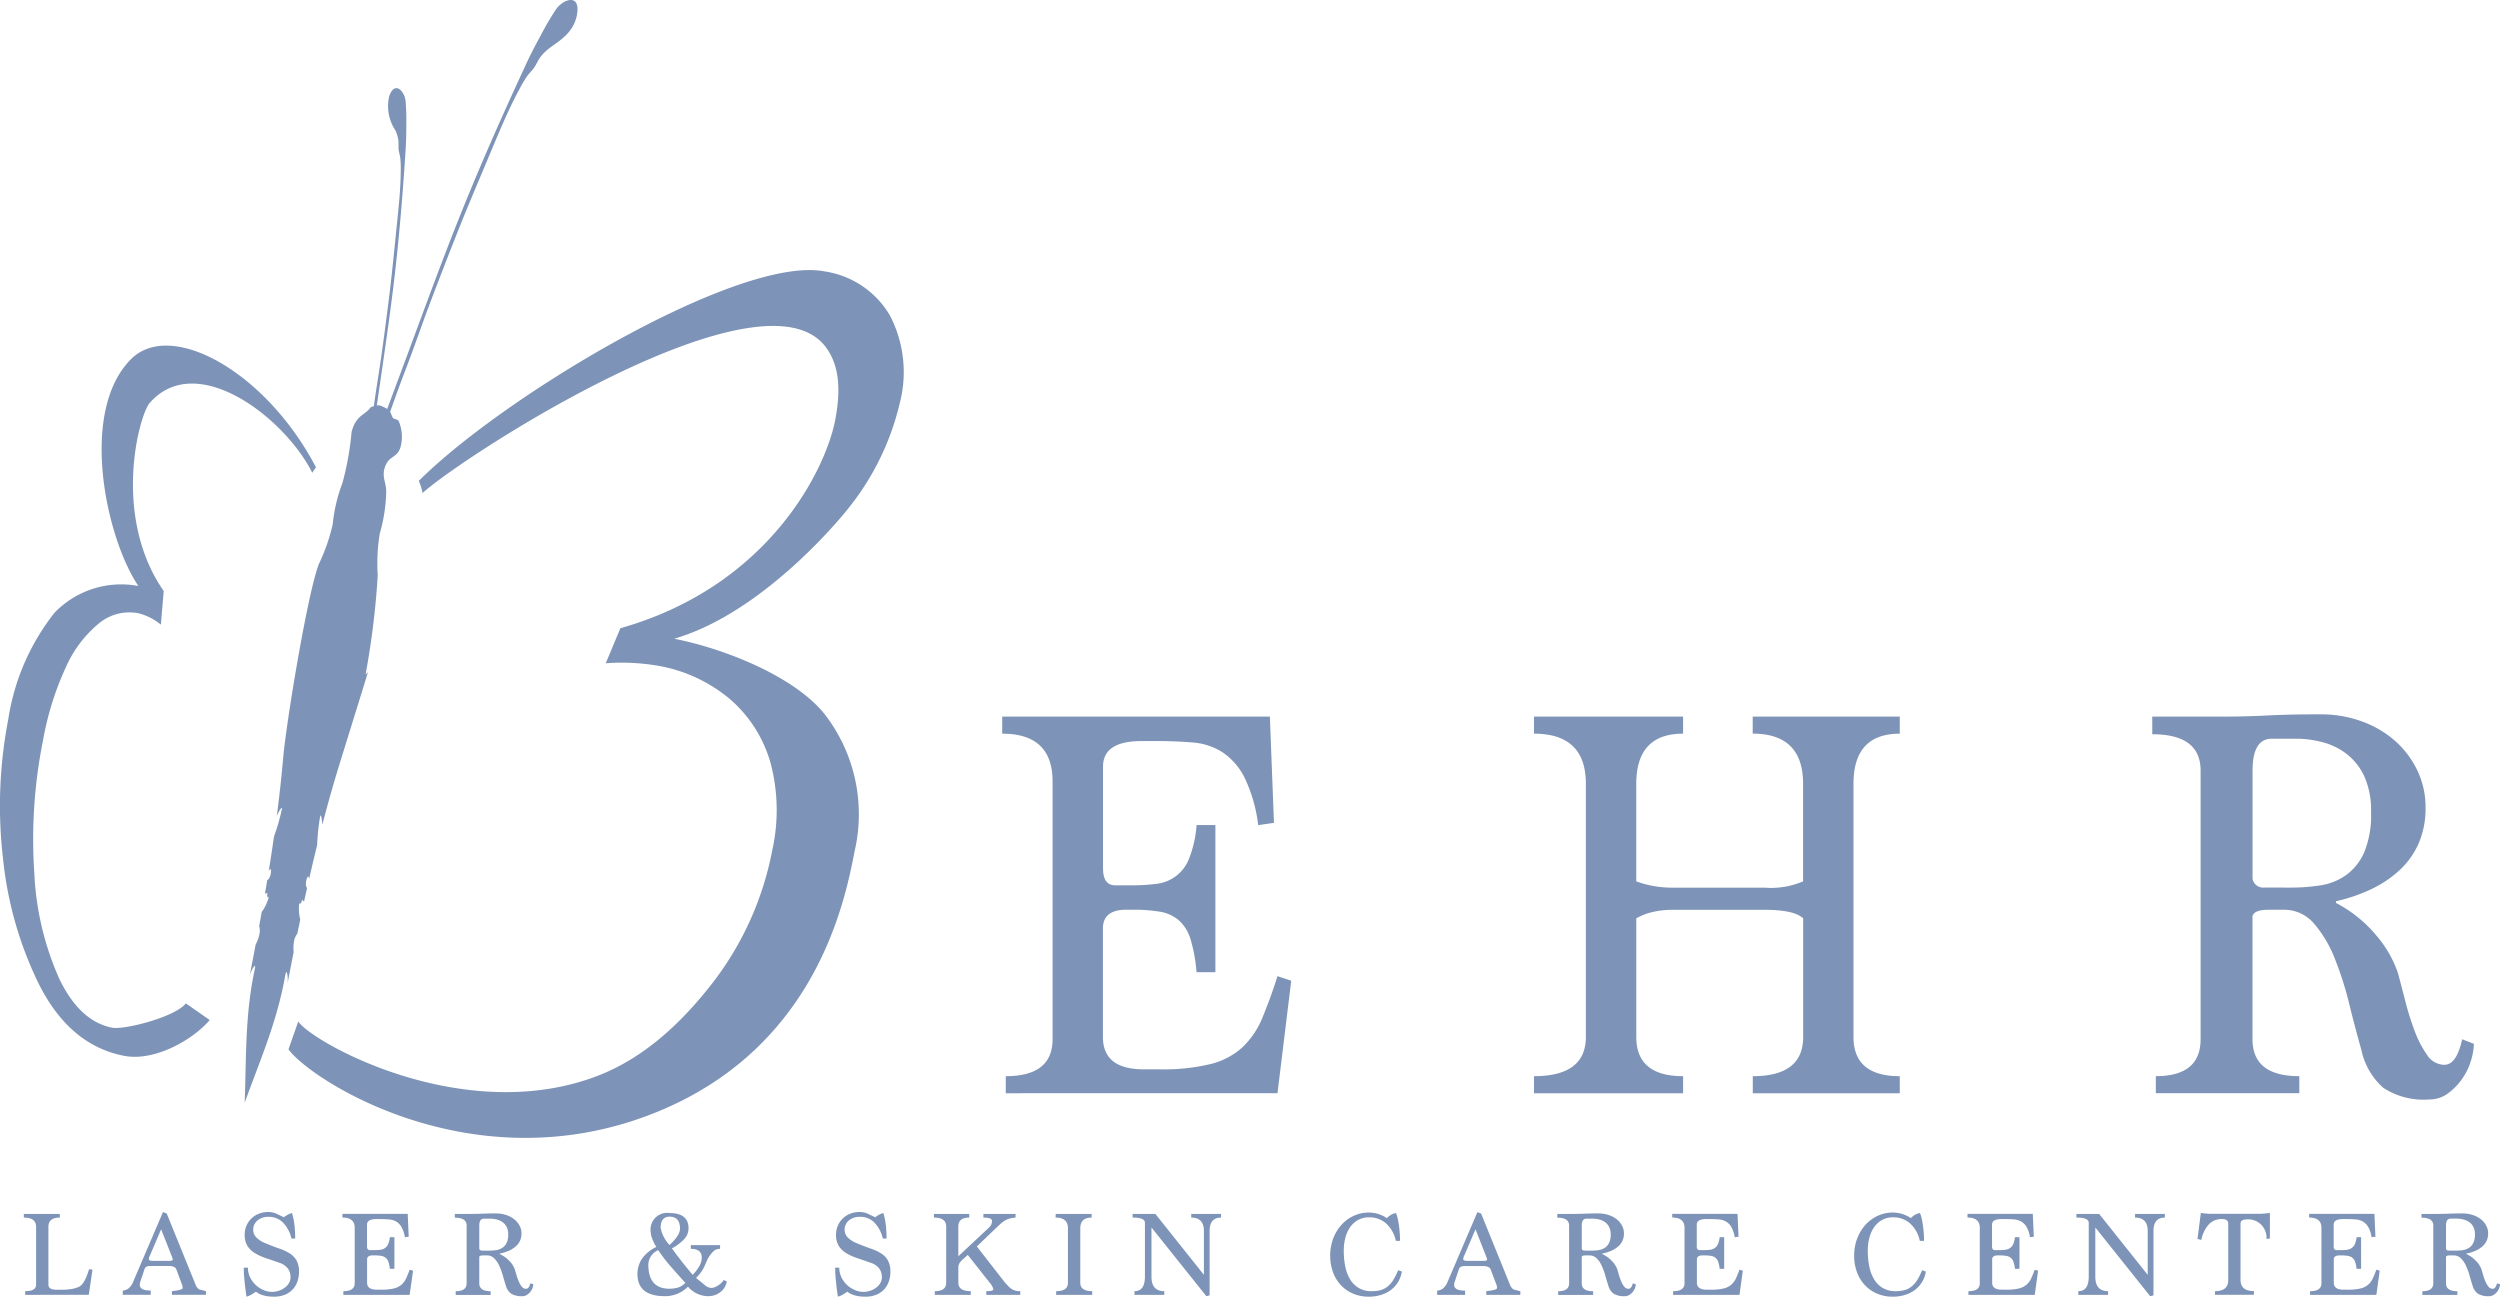 <svg xmlns="http://www.w3.org/2000/svg" width="241" height="125" fill="none"><g clip-path="url(#a)"><g fill="#7D93B7" clip-path="url(#b)"><path d="M36.414 55.477a18.05 18.05 0 0 1 .192-4.033c.387-1.323.598-2.692.625-4.07-.01-.976-.522-1.508-.026-2.587.398-.862 1.095-.67 1.41-1.695a3.83 3.83 0 0 0-.186-2.506c-.16-.233-.478-.116-.599-.377-.133-.285-.349-.952-.429-.684-.177-.241-.37-.22-.585-.368-.045-.032-.298-.074-.328-.094a5.457 5.457 0 0 0-.748.188c-.504.77-1.404.705-1.849 2.397a27.845 27.845 0 0 1-.876 4.9 15.536 15.536 0 0 0-.944 4.007 18.067 18.067 0 0 1-1.33 3.81c-1.106 2.87-3.158 15.39-3.44 18.666a129.624 129.624 0 0 1-.617 5.61c.249-.512.438-.818.514-.755a19.98 19.98 0 0 1-.784 2.75 175.432 175.432 0 0 1-.516 3.379c.336-.795.309.623-.138.836-.074.44-.142.872-.22 1.308a.63.63 0 0 1 .293-.056c-.183.05-.016.77.125.204a4.425 4.425 0 0 1-.732 1.614c-.08.453-.16.905-.243 1.356.08.28.083.579.008.861a3.622 3.622 0 0 1-.343.909c-.19 1.007-.385 2.015-.584 3.024.072-.253.173-.498.303-.727.328-.505.238-.134.129.4a32.56 32.56 0 0 0-.42 2.564c-.424 3.395-.36 6.672-.49 9.996 1.125-3.128 2.41-6.14 3.285-9.446.22-.835.415-1.68.572-2.53.098-.536.154-.912.27-.322.034.263.036.528.006.79.194-1.01.391-2.018.591-3.023a3.65 3.65 0 0 1 .024-.971c.036-.29.15-.566.329-.797.092-.45.187-.899.281-1.348a4.457 4.457 0 0 1-.073-1.773c-.081.579.343-.028.192-.142a.64.64 0 0 1 .25.164c.093-.434.192-.863.29-1.295-.336-.364.17-1.689.184-.826.252-1.11.515-2.218.787-3.324.034-.953.135-1.903.303-2.842.095-.03.155.33.192.895.475-1.819.976-3.63 1.533-5.437.966-3.141 1.934-6.217 2.874-9.291a.832.832 0 0 1-.233.226 78.659 78.659 0 0 0 1.171-9.535Z"/><path d="M37.52 9.27c.525-1.493 1.447-.52 1.574.426.066.779.09 1.56.072 2.34a35.75 35.75 0 0 1-.09 2.805c-.25 3.803-.554 7.56-.993 11.414-.497 4.367-1.17 8.735-1.798 13.113l-.457 3.175c-.08.55-.149 1.1-.25 1.65-.097.522-.262 1.053-.313 1.574l-.058.613c-.068 0-.134.014-.202.024.048-.4.096-.8.149-1.203.255-1.947.606-3.895.86-5.843.245-1.878.578-3.756.833-5.634a356.5 356.5 0 0 0 .759-5.871c.23-1.953.418-3.897.616-5.843.19-1.88.403-3.733.409-5.55.011-.41-.003-.82-.044-1.229-.036-.284-.134-.543-.16-.833-.026-.29.013-.618-.03-.914a3.583 3.583 0 0 0-.267-.89 4.24 4.24 0 0 1-.61-3.323Zm18.11-7.917c.322-1.98-1.292-1.464-2.007-.491a26.826 26.826 0 0 0-1.497 2.557 42.325 42.325 0 0 0-1.599 3.17c-2.03 4.378-3.964 8.738-5.813 13.29-2.092 5.155-3.99 10.422-5.945 15.67l-1.417 3.806c-.242.66-.502 1.32-.722 1.99-.21.637-.347 1.33-.607 1.94-.1.24-.205.476-.306.714.072.047.14.1.21.15.19-.474.378-.947.564-1.43.896-2.319 1.685-4.699 2.582-7.019.864-2.236 1.634-4.525 2.49-6.768a448.733 448.733 0 0 1 2.713-6.988c.926-2.313 1.896-4.587 2.854-6.869.926-2.2 1.815-4.394 2.909-6.418.236-.462.5-.91.791-1.338.214-.296.479-.523.683-.828.203-.306.359-.696.587-.998a4.53 4.53 0 0 1 .835-.825c.859-.676 2.394-1.446 2.695-3.315Zm26.075 47.745a25.492 25.492 0 0 0 5.051-10.315 11.82 11.82 0 0 0-.985-8.403 8.822 8.822 0 0 0-2.66-2.815 8.776 8.776 0 0 0-3.605-1.399C71.334 24.563 48.624 38.121 40.37 46.36a5 5 0 0 1 .363 1.165c4.263-3.806 32.73-22.095 38.842-14.104 1.409 1.841 1.469 4.344.928 7.123-.894 4.602-6.287 15.938-20.698 20.016l-1.41 3.377a20.854 20.854 0 0 1 5.037.241 14.654 14.654 0 0 1 7.009 3.28 12.688 12.688 0 0 1 3.85 6.126c.719 2.734.773 5.602.158 8.361a30.132 30.132 0 0 1-6.101 13.246c-3.106 3.895-6.692 7.051-11.08 8.65-12.898 4.7-27.268-3.436-28.516-5.372l-.942 2.69c2.111 2.9 17.005 12.581 33.92 6.64 16.841-5.92 19.713-20.897 20.664-25.787a15.746 15.746 0 0 0-2.717-12.928c-2.763-3.725-9.637-6.519-14.686-7.51 8.954-2.606 16.716-12.476 16.716-12.476Zm-51.601-3.524c.107-.181.228-.355.36-.519-4.825-9.227-13.989-14.296-17.838-10.428-5.074 5.099-2.37 17.334.718 21.863a8.908 8.908 0 0 0-4.37.266 8.942 8.942 0 0 0-3.722 2.316 21.883 21.883 0 0 0-4.456 10.28A43.785 43.785 0 0 0 .291 82.76a35.632 35.632 0 0 0 3.455 12.102c1.972 3.926 4.706 6.232 8.203 6.918 2.93.576 6.634-1.53 8.267-3.449l-2.3-1.608c-1.018 1.32-5.945 2.575-7.111 2.346-2.06-.405-3.747-1.957-5.063-4.656a28.102 28.102 0 0 1-2.432-10.22 48.341 48.341 0 0 1 .84-12.837 28.723 28.723 0 0 1 2.21-7.059 11.482 11.482 0 0 1 3.187-4.211 4.604 4.604 0 0 1 3.787-.972 5.608 5.608 0 0 1 2.174 1.1l.274-3.238c-5-7.197-2.396-16.957-1.333-18.153 4.525-5.115 13.013 1.473 15.655 6.752ZM2.428 124.823v-.353c.701 0 1.053-.212 1.053-.637v-5.563c0-.598-.395-.897-1.185-.896v-.353h3.47v.353c-.734 0-1.1.299-1.1.896v5.563c0 .331.258.496.777.495h.547c.321.004.642-.021.959-.076a2.66 2.66 0 0 0 .694-.22c.351-.188.666-.749.945-1.683l.328.047-.359 2.421-6.13.006Zm14.145-.001v-.353l.352-.047a3.95 3.95 0 0 0 .336-.058c.088-.02.172-.05.252-.09.068-.035.101-.077.101-.123a.758.758 0 0 1-.018-.135.653.653 0 0 0-.065-.22l-.538-1.448c-.088-.203-.328-.306-.73-.306h-1.784c-.305 0-.488.101-.548.305l-.406 1.218a.748.748 0 0 0-.048.305c0 .358.35.538 1.053.538v.412h-2.696v-.412a.978.978 0 0 0 .591-.235 1.61 1.61 0 0 0 .413-.611l2.873-6.721.359.14 2.836 6.991c.069.118.158.222.264.307a.623.623 0 0 0 .197.064c.116.028.276.069.484.124v.353l-3.278.002Zm-1.04-6.32-1.054 2.472c-.07.124-.114.26-.133.4 0 .118.148.176.438.176h1.514c.238 0 .358-.047.358-.14a1.93 1.93 0 0 0-.132-.39l-.992-2.518Zm12.564.894a3.238 3.238 0 0 0-.802-1.523 1.876 1.876 0 0 0-1.389-.571 1.598 1.598 0 0 0-1.088.353 1.13 1.13 0 0 0-.407.894 1.038 1.038 0 0 0 .294.735c.25.245.549.436.876.56.486.204.93.374 1.329.512a4.77 4.77 0 0 1 1.022.477c.273.169.499.403.657.682.172.346.253.731.234 1.118 0 .292-.047.581-.138.858-.09.28-.234.538-.425.76a2.108 2.108 0 0 1-.748.542 2.712 2.712 0 0 1-1.107.205 3.819 3.819 0 0 1-.724-.058 2.876 2.876 0 0 1-.515-.141 1.687 1.687 0 0 1-.329-.165 4.29 4.29 0 0 1-.166-.119 4.625 4.625 0 0 1-.456.295 1.823 1.823 0 0 1-.453.188 29.992 29.992 0 0 1-.197-1.582 12.574 12.574 0 0 1-.066-1.21h.401c-.003.329.072.654.22.947a2.502 2.502 0 0 0 1.3 1.213c.432.191.918.222 1.371.088a1.96 1.96 0 0 0 .574-.259c.18-.117.334-.269.455-.446a1.13 1.13 0 0 0 .185-.646 1.353 1.353 0 0 0-.258-.822 1.665 1.665 0 0 0-.819-.55 52.751 52.751 0 0 0-1.262-.435 5.34 5.34 0 0 1-1.065-.476 2.27 2.27 0 0 1-.737-.694 1.973 1.973 0 0 1-.275-1.1 2.136 2.136 0 0 1 .665-1.58 2.15 2.15 0 0 1 .712-.447c.27-.106.559-.16.85-.16.302-.008.602.055.876.183.243.121.469.229.676.324.23-.187.494-.328.777-.413.114.375.195.759.24 1.149.049.435.073.873.072 1.311l-.36.003Zm5.002 5.427v-.353c.73 0 1.095-.256 1.095-.77v-5.339c0-.66-.395-.99-1.185-.99v-.353h6.295l.095 2.2-.37.046a2.861 2.861 0 0 0-.328-.99 1.441 1.441 0 0 0-.522-.524 1.685 1.685 0 0 0-.7-.2c-.263-.019-.55-.029-.861-.03h-.328c-.606 0-.909.177-.909.531v2.109c0 .235.096.354.286.354h.408c.185.001.37-.01.555-.031.161-.015.317-.067.455-.152a.887.887 0 0 0 .322-.376 2.1 2.1 0 0 0 .175-.689h.438v3.049h-.439a2.951 2.951 0 0 0-.143-.688.858.858 0 0 0-.275-.389.973.973 0 0 0-.438-.176 4.108 4.108 0 0 0-.646-.042h-.144c-.364 0-.547.13-.547.39v2.246c0 .448.319.672.956.671h.371c.408.01.815-.027 1.215-.11.273-.058.529-.179.748-.353.195-.166.352-.373.46-.606.115-.244.233-.53.352-.859l.329.094-.329 2.33H33.1Zm18.31-1.024a1.26 1.26 0 0 1-.27.717 1.372 1.372 0 0 1-.336.307.792.792 0 0 1-.448.129 1.912 1.912 0 0 1-1.077-.24 1.422 1.422 0 0 1-.515-.783 27.458 27.458 0 0 1-.287-.959 6.213 6.213 0 0 0-.342-.941 2.43 2.43 0 0 0-.485-.718.961.961 0 0 0-.717-.289h-.36c-.219 0-.339.044-.37.13v2.554c0 .513.365.77 1.096.77v.353h-3.37v-.353c.703 0 1.054-.257 1.054-.77v-5.567c0-.502-.379-.753-1.137-.754v-.364h1.495c.264 0 .487-.002.67-.007.185 0 .362-.008.534-.016a27.146 27.146 0 0 1 1.26-.023c.328-.003.655.047.969.146.283.088.549.225.785.406.214.166.39.375.52.613.129.236.195.501.192.77.005.252-.049.502-.157.729a1.654 1.654 0 0 1-.438.55c-.2.166-.424.301-.664.401a4.426 4.426 0 0 1-.85.26v.035c.358.162.68.392.951.676a2.3 2.3 0 0 1 .508.784c.049.157.105.345.169.565.06.213.133.421.219.624.074.18.172.349.293.501a.512.512 0 0 0 .406.205c.193 0 .332-.176.42-.53l.282.089Zm-4.298-3.237c.233.001.465-.014.695-.046.212-.028.415-.1.598-.212.182-.116.329-.279.426-.472.119-.262.174-.548.16-.835a1.548 1.548 0 0 0-.16-.743 1.316 1.316 0 0 0-.419-.464 1.718 1.718 0 0 0-.57-.241 2.676 2.676 0 0 0-.61-.071h-.574c-.303 0-.455.22-.455.66v2.247c.032.118.129.176.287.176l.622.001Zm22.952 2.965a1.547 1.547 0 0 1-.173.505c-.093.175-.217.33-.366.46a1.877 1.877 0 0 1-1.277.459 2.572 2.572 0 0 1-1.926-.919 3.068 3.068 0 0 1-2.226.919c-1.763 0-2.644-.714-2.645-2.142a2.658 2.658 0 0 1 .413-1.43 3.445 3.445 0 0 1 1.407-1.171 4.56 4.56 0 0 1-.383-.77 2.02 2.02 0 0 1-.161-.711 1.602 1.602 0 0 1 1.09-1.73c.235-.076.485-.096.729-.059 1.221 0 1.831.495 1.83 1.484a1.523 1.523 0 0 1-.46 1.071 4.451 4.451 0 0 1-1.143.847c.293.409.604.823.934 1.242.33.42.685.857 1.065 1.312.257-.255.478-.544.657-.858.139-.245.214-.52.22-.801 0-.565-.352-.847-1.054-.847v-.354h2.823v.354a.877.877 0 0 0-.652.247c-.183.19-.346.399-.485.624a4.457 4.457 0 0 0-.197.417c-.064.154-.132.307-.204.459a3.583 3.583 0 0 1-.784 1.056c.311.251.587.475.826.671.172.167.396.271.634.295a.956.956 0 0 0 .376-.083 1.893 1.893 0 0 0 .659-.453.801.801 0 0 0 .162-.229l.311.135Zm-3.997.141c-.511-.565-.984-1.096-1.418-1.595a14.536 14.536 0 0 1-1.19-1.559 1.558 1.558 0 0 0-.96 1.401c0 1.545.682 2.318 2.047 2.318a3.2 3.2 0 0 0 .754-.094 1.71 1.71 0 0 0 .77-.47l-.003-.001Zm-1.52-3.649c.67-.627 1.005-1.149 1.006-1.564 0-.778-.335-1.167-1.006-1.167-.574 0-.86.358-.86 1.072a3.29 3.29 0 0 0 .862 1.66l-.002-.001Zm20.56-.623a3.24 3.24 0 0 0-.802-1.523 1.871 1.871 0 0 0-1.387-.571 1.598 1.598 0 0 0-1.089.353 1.13 1.13 0 0 0-.406.894 1.038 1.038 0 0 0 .293.735c.251.245.55.436.876.56.487.204.93.374 1.33.512.358.118.702.278 1.023.477.272.169.498.403.657.682.172.347.252.731.233 1.118 0 .292-.047.581-.138.858a2.16 2.16 0 0 1-.425.76 2.107 2.107 0 0 1-.748.542c-.35.145-.728.215-1.107.205a3.818 3.818 0 0 1-.724-.058 2.871 2.871 0 0 1-.514-.141 1.685 1.685 0 0 1-.33-.165l-.167-.119a4.621 4.621 0 0 1-.454.295 1.833 1.833 0 0 1-.455.188 30.628 30.628 0 0 1-.196-1.582 12.51 12.51 0 0 1-.065-1.21h.395a2.1 2.1 0 0 0 .219.947 2.48 2.48 0 0 0 1.301 1.213c.432.191.918.222 1.371.088.204-.055.398-.142.574-.259.18-.117.334-.269.455-.446a1.13 1.13 0 0 0 .185-.646 1.354 1.354 0 0 0-.258-.822 1.667 1.667 0 0 0-.819-.55 52.447 52.447 0 0 0-1.262-.435 5.336 5.336 0 0 1-1.065-.476 2.268 2.268 0 0 1-.737-.694 1.97 1.97 0 0 1-.275-1.1 2.136 2.136 0 0 1 1.377-2.027c.27-.106.559-.16.85-.16.302-.008.602.055.876.183.243.121.469.229.675.324a2.28 2.28 0 0 1 .778-.413c.115.375.195.759.24 1.149.049.435.073.873.072 1.311l-.356.003Zm9.972 5.427v-.353c.453 0 .681-.062.681-.188a1.365 1.365 0 0 0-.31-.577l-2.155-2.73-.538.482a1.38 1.38 0 0 0-.233.272.926.926 0 0 0-.138.364v1.564c0 .542.4.813 1.197.813v.353h-3.47v-.353c.734 0 1.101-.271 1.101-.814v-5.423c0-.572-.395-.859-1.185-.859v-.353h3.407v.353c-.701 0-1.052.287-1.053.862v2.868l2.79-2.609c.138-.115.26-.248.364-.396a.785.785 0 0 0 .09-.407c0-.212-.276-.318-.826-.318v-.353h3.1v.353c-.2.016-.4.05-.593.1a1.706 1.706 0 0 0-.438.188 2.774 2.774 0 0 0-.43.33c-.153.137-.349.32-.588.551l-1.686 1.615 2.728 3.5.31.33c.092.099.194.186.306.26.11.073.231.129.358.165.158.044.322.064.486.059v.354l-3.275-.003Zm6.735 0v-.353c.758 0 1.137-.271 1.138-.814v-5.245c0-.692-.395-1.038-1.185-1.037v-.353h3.469v.353c-.73 0-1.095.346-1.095 1.037v5.245c0 .543.383.814 1.149.814v.353h-3.476Zm14.48.128-5.29-6.625v4.743c0 .933.412 1.4 1.234 1.4v.353h-2.872v-.353c.67 0 1.005-.467 1.006-1.403v-5.198c0-.331-.395-.496-1.185-.495v-.353h2.19l4.68 5.872v-4.222c0-.865-.406-1.298-1.22-1.297v-.353h2.873v.353c-.734 0-1.102.432-1.102 1.296v6.201l-.314.081Zm18.847-2.374a2.853 2.853 0 0 1-.401 1.065 2.707 2.707 0 0 1-.717.753 3.194 3.194 0 0 1-.958.454 4.036 4.036 0 0 1-1.108.152 3.793 3.793 0 0 1-1.534-.301 3.493 3.493 0 0 1-1.178-.83 3.65 3.65 0 0 1-.753-1.254 4.816 4.816 0 0 1 .036-3.241c.184-.487.457-.935.807-1.32a3.615 3.615 0 0 1 1.186-.859 3.438 3.438 0 0 1 1.44-.306c.62.002 1.225.19 1.737.541.227-.254.529-.427.862-.495.048.083.085.172.109.265.057.196.103.394.137.595.044.243.083.522.11.836.033.329.049.659.048.99h-.405a3.103 3.103 0 0 0-.96-1.7 2.403 2.403 0 0 0-1.592-.571 2.18 2.18 0 0 0-1.125.276c-.308.181-.57.43-.766.73a3.168 3.168 0 0 0-.438 1.029c-.093.386-.139.78-.138 1.176-.004.52.046 1.039.149 1.548.085.437.246.855.474 1.237.206.341.494.624.837.824.377.209.803.313 1.233.3.276.004.551-.028.82-.094.242-.062.47-.172.669-.324.222-.173.413-.384.564-.623.195-.312.36-.641.495-.983l.36.13Zm8.137 2.245v-.353l.354-.047c.123-.016.235-.036.336-.058.087-.019.171-.049.251-.09.069-.035.102-.077.102-.123a.768.768 0 0 1-.018-.135.628.628 0 0 0-.065-.22l-.546-1.44c-.088-.204-.329-.306-.728-.306h-1.78c-.302 0-.486.101-.547.305l-.407 1.218a.769.769 0 0 0-.047.304c0 .359.351.538 1.053.538v.413h-2.691v-.413a.979.979 0 0 0 .592-.234c.183-.169.324-.379.412-.612l2.874-6.721.358.141 2.836 6.991c.069.117.159.221.264.307a.598.598 0 0 0 .197.063c.11.029.277.07.484.125v.353l-3.284-.006Zm-1.039-6.32-1.055 2.472c-.068.124-.113.26-.131.4 0 .118.148.176.438.176h1.508c.24 0 .36-.047.36-.14a2.035 2.035 0 0 0-.132-.39l-.988-2.518Zm15.449 5.297a1.14 1.14 0 0 1-.066.342 1.34 1.34 0 0 1-.54.682.796.796 0 0 1-.449.129 1.906 1.906 0 0 1-1.076-.24 1.42 1.42 0 0 1-.515-.783 25.119 25.119 0 0 1-.287-.959 6.41 6.41 0 0 0-.342-.941 2.429 2.429 0 0 0-.484-.718.983.983 0 0 0-.718-.289h-.359c-.219 0-.34.044-.371.13v2.554c0 .513.366.77 1.096.77v.353h-3.369v-.353c.702 0 1.055-.255 1.055-.77v-5.567c0-.502-.38-.753-1.138-.754v-.364h1.496c.263 0 .487 0 .67-.007.183-.006.361-.008.532-.016a27.152 27.152 0 0 1 1.26-.023 3.13 3.13 0 0 1 .97.146c.283.088.548.225.784.406.213.166.39.375.52.613.129.236.195.501.192.77.005.252-.048.502-.156.729-.105.213-.255.4-.438.55-.2.166-.424.301-.665.401a4.398 4.398 0 0 1-.848.26v.035c.357.162.68.392.95.676.221.224.394.491.508.784.048.157.104.345.168.565.061.212.134.421.219.624.075.18.174.348.295.501a.513.513 0 0 0 .406.205c.19 0 .328-.177.418-.53l.282.089Zm-4.296-3.237c.232.001.464-.014.694-.046.212-.028.415-.1.598-.212.182-.116.328-.279.425-.472.12-.261.175-.548.162-.835a1.543 1.543 0 0 0-.162-.743 1.288 1.288 0 0 0-.419-.464 1.71 1.71 0 0 0-.568-.241c-.2-.047-.405-.07-.61-.071h-.575c-.304 0-.454.22-.454.66v2.247c.031.118.126.176.285.176l.624.001Zm7.897 4.261v-.353c.735 0 1.101-.256 1.101-.77v-5.339c0-.66-.395-.99-1.185-.99v-.353h6.295l.095 2.2-.371.046a2.848 2.848 0 0 0-.328-.99 1.433 1.433 0 0 0-.522-.524 1.681 1.681 0 0 0-.699-.2c-.263-.019-.55-.029-.861-.03h-.336c-.606 0-.909.177-.909.531v2.109c0 .235.095.354.287.354h.407c.186.001.372-.01.556-.031a1.05 1.05 0 0 0 .454-.152.899.899 0 0 0 .328-.376 2.08 2.08 0 0 0 .173-.689h.438v3.049h-.438a2.895 2.895 0 0 0-.143-.688.848.848 0 0 0-.275-.389.96.96 0 0 0-.438-.176 4.095 4.095 0 0 0-.645-.042h-.144c-.365 0-.547.13-.547.39v2.246c0 .448.319.672.958.671h.37c.408.01.815-.027 1.215-.11.273-.057.529-.178.748-.353.196-.166.353-.373.461-.606.116-.243.232-.53.353-.859l.322.094-.322 2.33h-6.398Zm24.364-2.246a2.725 2.725 0 0 1-1.118 1.818 3.189 3.189 0 0 1-.957.454 4.029 4.029 0 0 1-1.107.152 3.793 3.793 0 0 1-1.534-.301 3.466 3.466 0 0 1-1.177-.83 3.643 3.643 0 0 1-.754-1.254 4.492 4.492 0 0 1-.264-1.558 4.565 4.565 0 0 1 .3-1.684 4.15 4.15 0 0 1 .807-1.32 3.636 3.636 0 0 1 1.185-.859 3.447 3.447 0 0 1 1.442-.306c.619.002 1.224.19 1.735.541.226-.254.529-.427.862-.495a.975.975 0 0 1 .109.265c.058.195.103.394.137.594a9.9 9.9 0 0 1 .109.837c.034.329.05.659.049.99h-.407a3.086 3.086 0 0 0-.959-1.7 2.4 2.4 0 0 0-1.59-.571 2.169 2.169 0 0 0-1.125.276c-.308.181-.57.43-.766.729a3.183 3.183 0 0 0-.438 1.03c-.093.385-.139.78-.138 1.176-.004.52.046 1.039.15 1.548.084.437.245.855.473 1.237.206.341.494.624.837.824.378.208.803.312 1.234.3.276.003.551-.028.819-.094.242-.062.47-.172.67-.324.222-.174.413-.385.563-.624.196-.311.362-.64.496-.982l.357.131Zm4.106 2.246v-.353c.734 0 1.099-.256 1.095-.77v-5.339c0-.66-.395-.99-1.184-.99v-.353h6.294l.095 2.2-.37.046a2.87 2.87 0 0 0-.329-.99 1.438 1.438 0 0 0-.521-.524 1.686 1.686 0 0 0-.7-.2c-.263-.019-.55-.029-.862-.03h-.336c-.606 0-.909.177-.908.531v2.109c0 .235.096.354.287.354h.406c.187.001.373-.01.558-.031.16-.015.316-.067.453-.152a.894.894 0 0 0 .329-.376c.096-.218.155-.451.173-.689h.438v3.049h-.438a2.897 2.897 0 0 0-.144-.688.853.853 0 0 0-.275-.389.967.967 0 0 0-.438-.176 4.088 4.088 0 0 0-.645-.042h-.143c-.365 0-.548.13-.548.39v2.246c0 .448.319.672.958.671h.371c.407.01.815-.027 1.214-.11.273-.058.529-.179.748-.353.196-.166.353-.373.461-.606.115-.244.232-.53.353-.859l.322.094-.322 2.33h-6.392Zm17.52.128-5.29-6.625v4.743c0 .933.411 1.4 1.233 1.4v.353h-2.872v-.353c.67 0 1.005-.467 1.006-1.403v-5.198c0-.331-.395-.496-1.186-.495v-.353h2.19l4.681 5.872v-4.222c0-.865-.407-1.298-1.22-1.297v-.353h2.872v.353c-.73 0-1.095.432-1.095 1.296v6.201l-.319.081Zm6.247-.129v-.353c.852 0 1.279-.361 1.279-1.082v-5.43c0-.289-.193-.44-.584-.44a1.706 1.706 0 0 0-1.282.501 3.15 3.15 0 0 0-.729 1.512l-.37-.094.322-2.507c.184.024.357.044.521.059.164.015.321.024.473.024h4.607c.169 0 .341-.008.516-.024.175-.015.355-.036.539-.059v2.46l-.329.047a1.773 1.773 0 0 0-.519-1.385 1.746 1.746 0 0 0-1.387-.498c-.397 0-.595.134-.595.4v5.426c0 .722.431 1.082 1.292 1.082v.354l-3.754.007Zm9.167.001v-.353c.734 0 1.099-.256 1.095-.77v-5.339c0-.66-.395-.99-1.184-.99v-.353h6.294l.095 2.2-.37.046a2.87 2.87 0 0 0-.329-.99 1.438 1.438 0 0 0-.521-.524 1.686 1.686 0 0 0-.7-.2c-.263-.019-.55-.029-.862-.03h-.336c-.606 0-.909.177-.908.531v2.109c0 .235.095.354.287.354h.406c.187.001.373-.01.558-.031.16-.015.315-.067.453-.152a.894.894 0 0 0 .329-.376c.096-.218.155-.451.173-.689h.438v3.049h-.438a2.897 2.897 0 0 0-.144-.688.853.853 0 0 0-.275-.389.967.967 0 0 0-.438-.176 4.108 4.108 0 0 0-.646-.042h-.143c-.365 0-.548.13-.548.39v2.246c0 .448.319.672.956.671h.371c.408.01.816-.027 1.215-.11.273-.058.529-.179.748-.353a1.78 1.78 0 0 0 .461-.606c.115-.244.232-.53.353-.859l.322.094-.322 2.33h-6.39ZM241 123.799a1.243 1.243 0 0 1-.269.717 1.345 1.345 0 0 1-.336.307.794.794 0 0 1-.449.129 1.908 1.908 0 0 1-1.076-.24 1.425 1.425 0 0 1-.515-.783 25.119 25.119 0 0 1-.287-.959 6.407 6.407 0 0 0-.341-.941 2.468 2.468 0 0 0-.484-.718.987.987 0 0 0-.719-.289h-.359c-.219 0-.34.044-.37.13v2.554c0 .513.365.77 1.095.77v.353h-3.375v-.353c.702 0 1.054-.255 1.054-.77v-5.567c0-.502-.379-.753-1.138-.754v-.364h1.496c.263 0 .488 0 .671-.007.183-.006.361-.008.532-.016a27.289 27.289 0 0 1 1.259-.023c.329-.003.657.047.971.146.283.088.548.225.784.406.213.166.391.375.52.613.129.236.195.501.192.77.004.252-.049.502-.157.729-.106.213-.255.4-.438.55a2.63 2.63 0 0 1-.664.401 4.417 4.417 0 0 1-.85.26v.035c.358.162.68.392.951.676.221.224.394.491.509.784l.167.565c.061.212.134.42.219.624.074.18.173.348.294.501a.517.517 0 0 0 .407.205c.19 0 .328-.177.418-.53l.288.089Zm-4.297-3.238c.232.001.464-.014.694-.046.212-.028.415-.1.598-.212.182-.116.329-.279.426-.472a1.82 1.82 0 0 0 .161-.835 1.554 1.554 0 0 0-.161-.743 1.291 1.291 0 0 0-.42-.464 1.71 1.71 0 0 0-.568-.241 2.727 2.727 0 0 0-.61-.072h-.575c-.304 0-.454.22-.454.661v2.247c.031.118.127.176.287.176l.622.001ZM96.956 105.388v-1.644c3.008 0 4.513-1.188 4.513-3.565V75.333c0-3.072-1.619-4.608-4.857-4.608v-1.642h25.804l.393 10.24-1.521.22a14.424 14.424 0 0 0-1.324-4.6 6.369 6.369 0 0 0-2.135-2.439 6.252 6.252 0 0 0-2.869-.93 42.864 42.864 0 0 0-3.532-.137h-1.373c-2.482 0-3.723.821-3.723 2.464v9.801c0 1.095.392 1.643 1.177 1.644h1.667c.759.001 1.518-.046 2.272-.141a3.81 3.81 0 0 0 3.189-2.464c.399-1.025.639-2.105.711-3.203h1.816v14.181h-1.816a15.098 15.098 0 0 0-.588-3.203 3.975 3.975 0 0 0-1.128-1.807 3.746 3.746 0 0 0-1.815-.82 15.51 15.51 0 0 0-2.65-.192h-.588c-1.505 0-2.257.602-2.257 1.806v10.46c0 2.08 1.308 3.12 3.924 3.121h1.521a19.358 19.358 0 0 0 4.979-.52 7.081 7.081 0 0 0 3.067-1.644 8.2 8.2 0 0 0 1.888-2.82 49.877 49.877 0 0 0 1.449-3.997l1.324.44-1.324 10.843-26.194.002Zm72.013 0v-1.644c3.238 0 4.857-1.259 4.857-3.777V88.525c-.589-.547-1.83-.82-3.724-.82h-8.834a8.778 8.778 0 0 0-1.862.191 6.024 6.024 0 0 0-1.668.63v11.441c0 2.517 1.505 3.776 4.513 3.777v1.644h-14.376v-1.644c3.336 0 5.004-1.262 5.003-3.785V75.553c0-3.218-1.668-4.827-5.003-4.828v-1.642h14.374v1.642c-3.01 0-4.514 1.614-4.513 4.841v9.398a9.988 9.988 0 0 0 3.532.605h8.827a7.839 7.839 0 0 0 3.723-.605v-9.402c0-3.227-1.619-4.84-4.857-4.84v-1.64h14.178v1.644c-2.975 0-4.463 1.609-4.463 4.827V99.96c0 2.524 1.488 3.785 4.463 3.785v1.644l-14.17-.001Zm69.512-4.765a5.944 5.944 0 0 1-.269 1.588 6.093 6.093 0 0 1-2.208 3.177 3.003 3.003 0 0 1-1.839.601 7.09 7.09 0 0 1-4.415-1.123 6.716 6.716 0 0 1-2.11-3.64 142.243 142.243 0 0 1-1.178-4.463 32.29 32.29 0 0 0-1.397-4.38 11.624 11.624 0 0 0-1.987-3.34 3.75 3.75 0 0 0-2.944-1.342h-1.471c-.884 0-1.391.2-1.522.6v11.883c0 2.373 1.505 3.56 4.513 3.559v1.644h-13.832v-1.644c2.876 0 4.315-1.186 4.316-3.559v-25.9c0-2.336-1.554-3.504-4.66-3.504v-1.697h6.133c1.079 0 1.994-.009 2.747-.028.754-.018 1.48-.046 2.184-.082a84.557 84.557 0 0 1 2.256-.083c.802-.02 1.773-.027 2.92-.027a11.43 11.43 0 0 1 3.973.684 9.887 9.887 0 0 1 3.212 1.89 8.97 8.97 0 0 1 2.135 2.847 8.182 8.182 0 0 1 .786 3.558 8.536 8.536 0 0 1-.638 3.397 7.779 7.779 0 0 1-1.79 2.573 10.803 10.803 0 0 1-2.723 1.863c-1.112.533-2.28.937-3.483 1.204v.165a12.686 12.686 0 0 1 3.9 3.148 10.977 10.977 0 0 1 2.081 3.64c.196.734.425 1.61.687 2.63.248.983.551 1.952.907 2.901.298.826.703 1.608 1.204 2.328a2.008 2.008 0 0 0 1.667.957c.785 0 1.357-.821 1.717-2.463l1.128.438Zm-17.611-15.06c.954.002 1.906-.071 2.848-.22a5.747 5.747 0 0 0 2.452-.99 5.39 5.39 0 0 0 1.741-2.19 9.376 9.376 0 0 0 .657-3.888 7.908 7.908 0 0 0-.657-3.45 5.81 5.81 0 0 0-1.717-2.162 6.561 6.561 0 0 0-2.33-1.122 9.963 9.963 0 0 0-2.502-.33h-2.353c-1.242 0-1.862 1.022-1.862 3.067v10.458a1.05 1.05 0 0 0 1.176.82l2.547.008Z"/></g></g><defs><clipPath id="a"><path fill="#fff" d="M0 0h241v125H0z"/></clipPath><clipPath id="b"><path fill="#fff" d="M0 0h241v125H0z"/></clipPath></defs></svg>